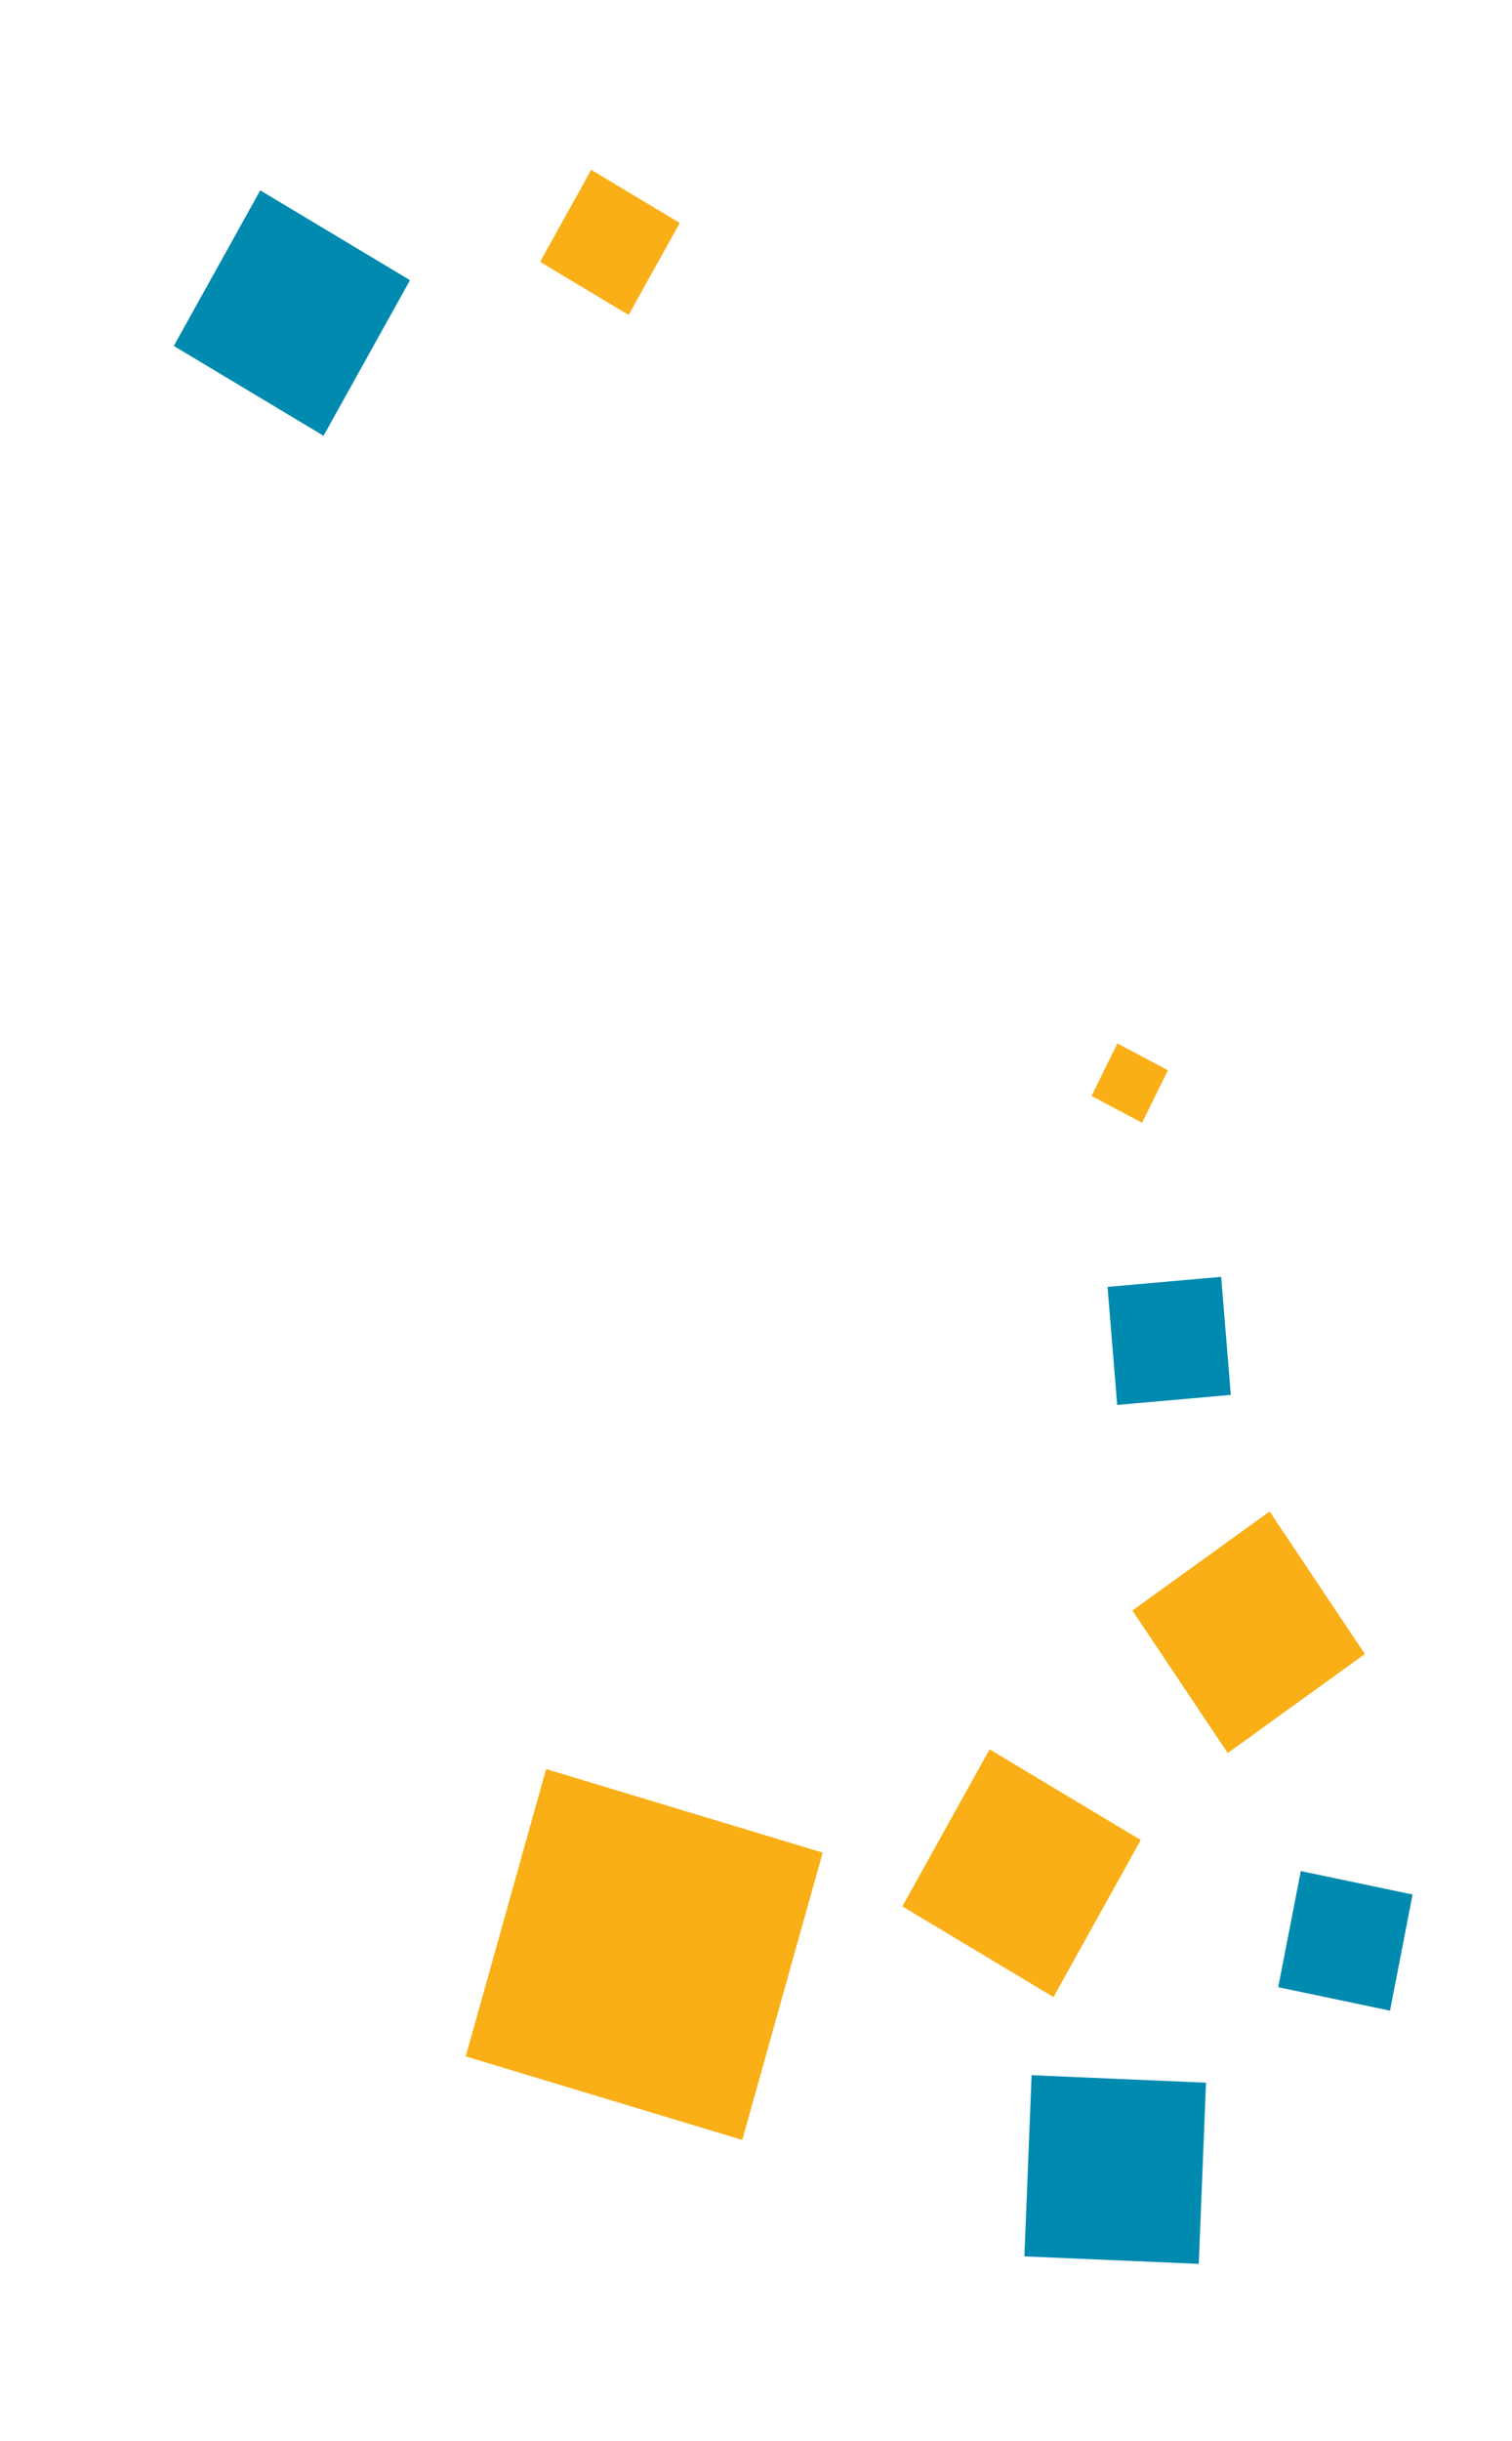 <svg width="106" height="171" viewBox="0 0 106 171" fill="none" xmlns="http://www.w3.org/2000/svg">
<path d="M38.287 123.929L32.65 144.057L52.037 149.909L57.674 129.781L38.287 123.929Z" fill="#F9AF15"/>
<path d="M18.245 13.335L12.184 24.234L22.682 30.527L28.743 19.628L18.245 13.335Z" fill="#008AAF"/>
<path d="M72.322 145.374L71.816 158.066L84.041 158.591L84.547 145.899L72.322 145.374Z" fill="#008AAF"/>
<path d="M69.377 122.548L63.26 133.549L73.856 139.9L79.974 128.899L69.377 122.548Z" fill="#F9AF15"/>
<path d="M41.447 11.896L37.863 18.342L44.071 22.063L47.655 15.618L41.447 11.896Z" fill="#F9AF15"/>
<path d="M91.194 131.074L89.611 139.209L97.447 140.853L99.03 132.717L91.194 131.074Z" fill="#008AAF"/>
<path d="M89.005 105.886L79.389 112.822L86.07 122.807L95.686 115.87L89.005 105.886Z" fill="#F9AF15"/>
<path d="M77.645 90.15L78.322 98.42L86.287 97.716L85.61 89.447L77.645 90.15Z" fill="#008AAF"/>
<path d="M78.334 73.096L76.523 76.773L80.066 78.654L81.877 74.976L78.334 73.096Z" fill="#F9AF15"/>
</svg>
